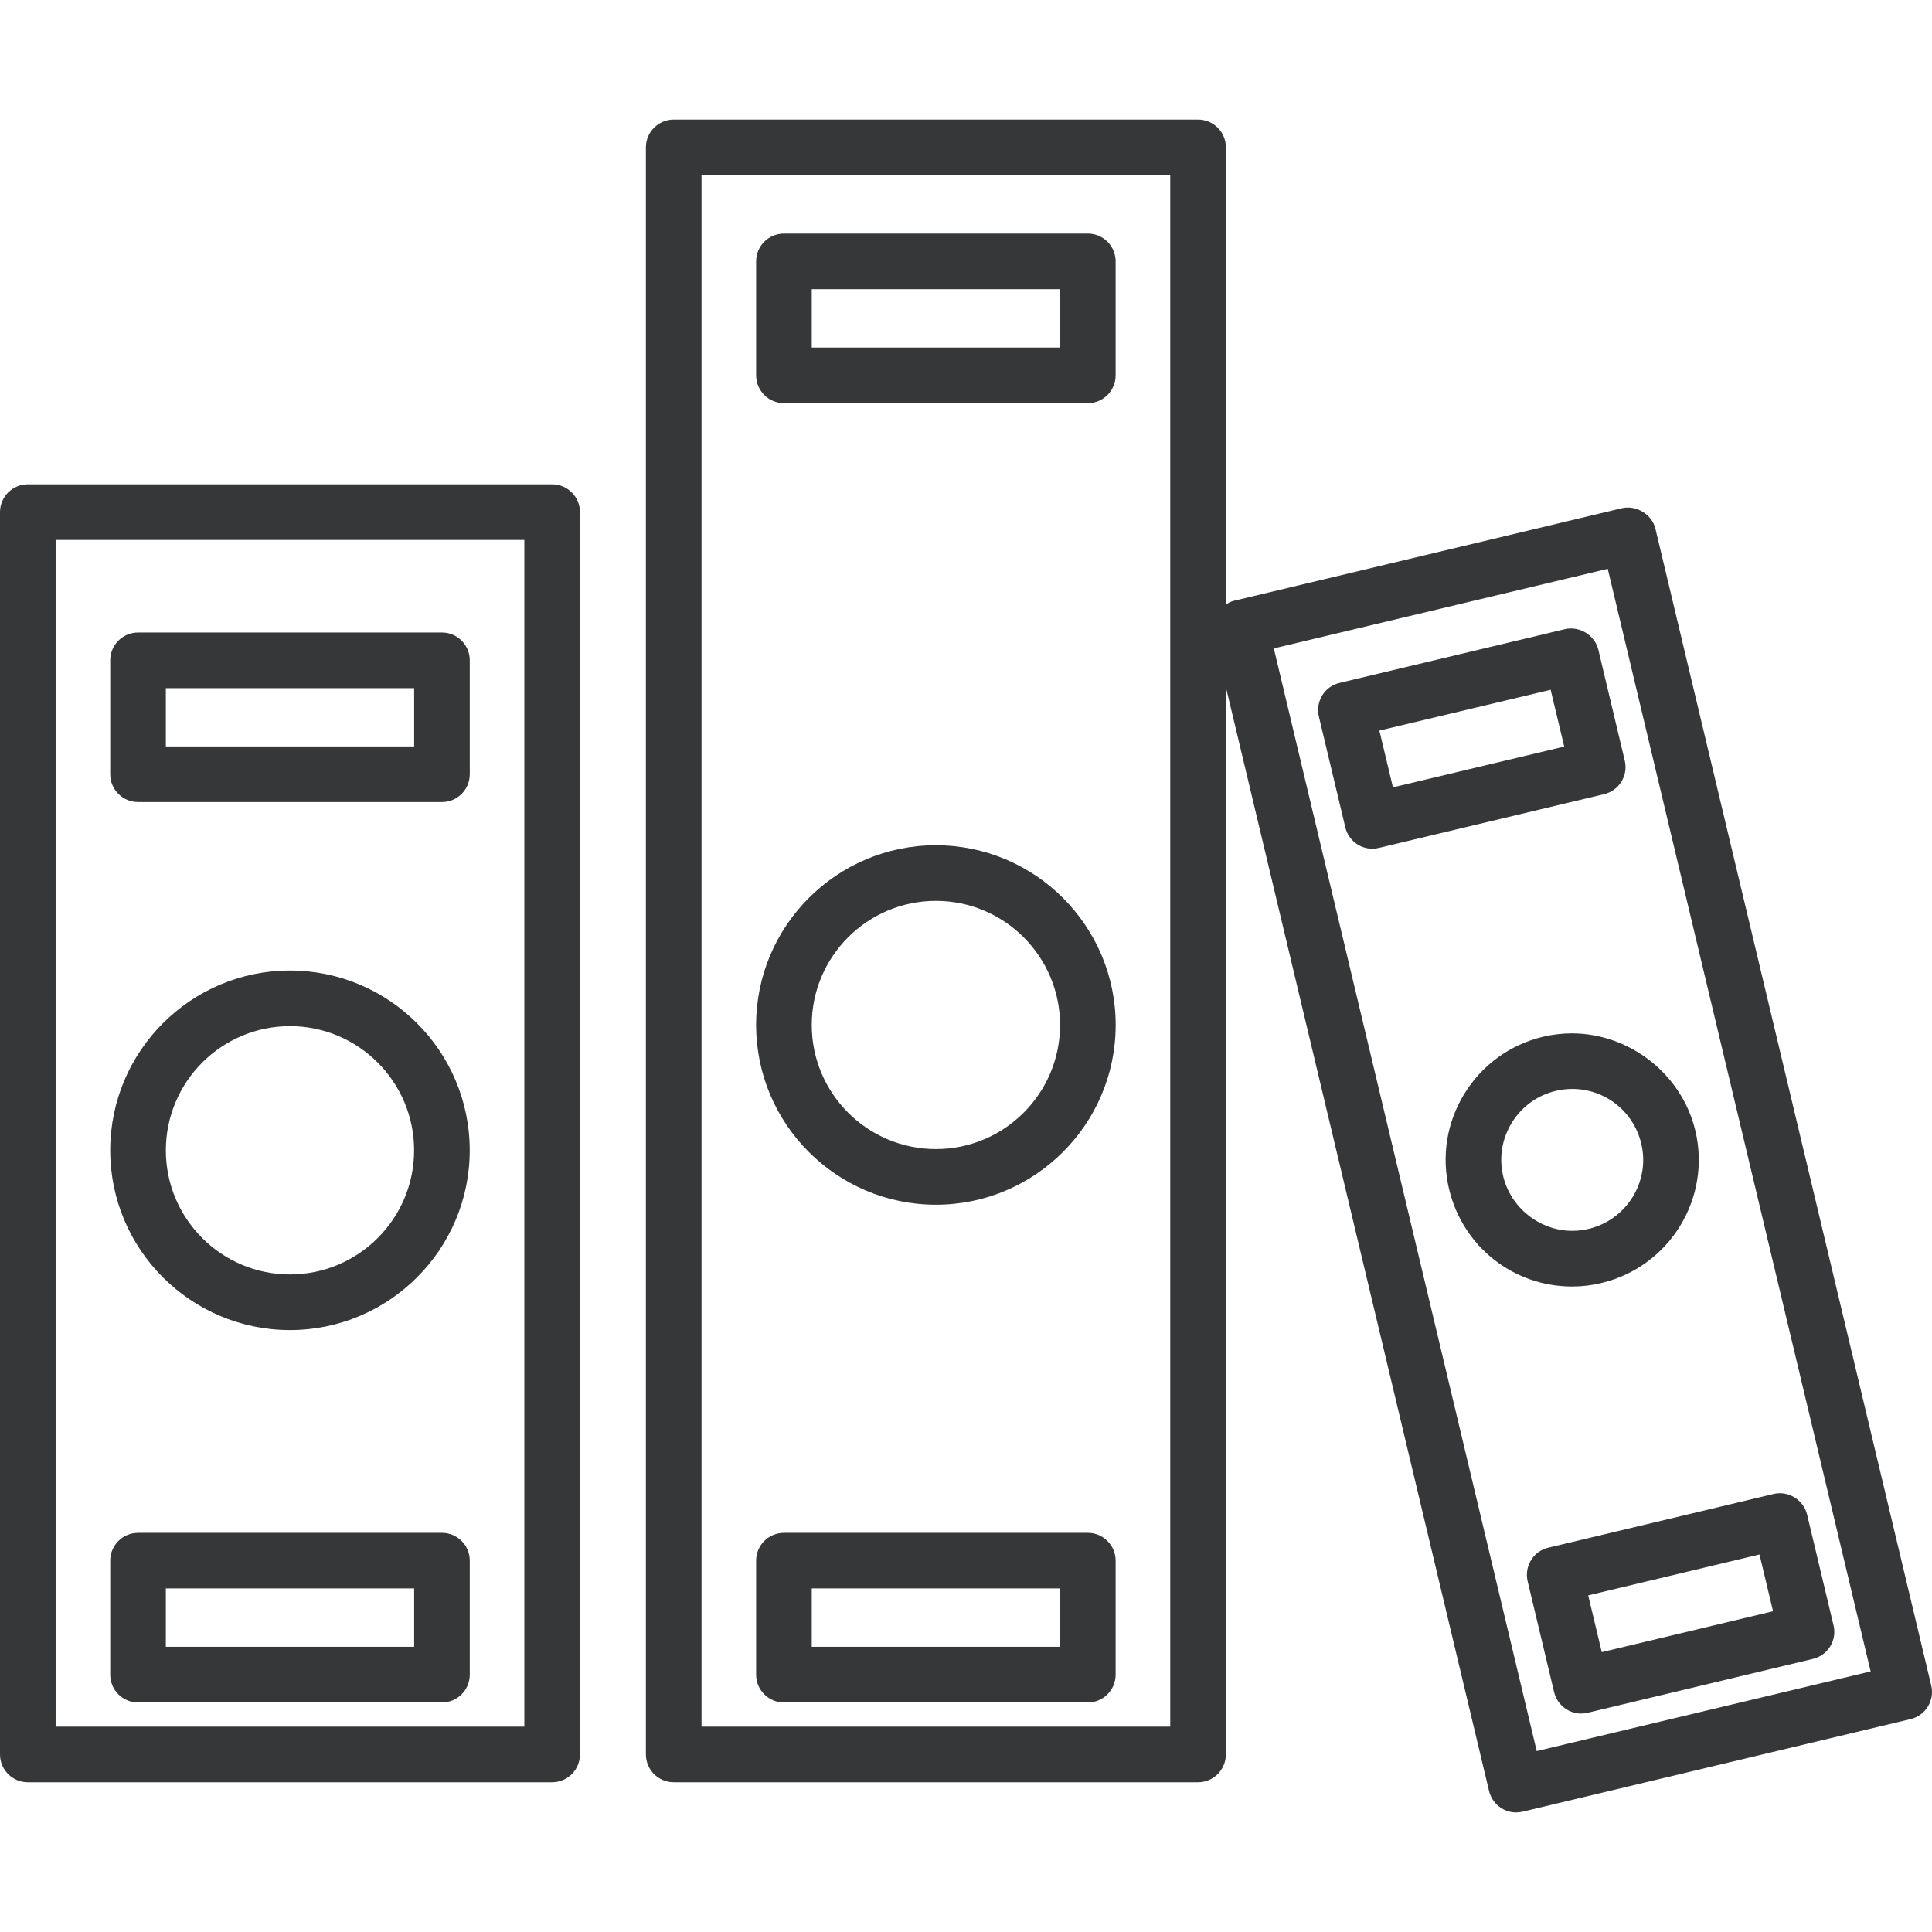 <svg width="159" height="159" viewBox="0 0 159 159" fill="none" xmlns="http://www.w3.org/2000/svg">
<g clip-path="url(#clip0_816_468)">
<path d="M45.44 39.859H2.289C1.025 39.859 0 40.884 0 42.148V144.388C0 145.651 1.025 146.677 2.289 146.677H45.44C46.703 146.677 47.729 145.651 47.729 144.388V42.148C47.729 40.884 46.703 39.859 45.44 39.859ZM43.151 142.099H4.578V44.437H43.151V142.099Z" fill="#363738"/>
<path d="M136.24 43.521C135.958 42.327 134.654 41.551 133.486 41.822L101.548 49.443C101.303 49.501 101.09 49.622 100.889 49.747V12.129C100.889 10.866 99.863 9.84 98.6 9.84H55.445C54.182 9.84 53.156 10.866 53.156 12.129V144.388C53.156 145.651 54.182 146.677 55.445 146.677H98.596C99.86 146.677 100.885 145.651 100.885 144.388V56.536L122.547 147.398C122.69 147.988 123.052 148.493 123.576 148.819C123.935 149.043 124.349 149.16 124.773 149.16C124.946 149.16 125.118 149.134 125.304 149.098L157.246 141.477C158.469 141.184 159.231 139.946 158.938 138.715L136.24 43.521ZM96.308 142.099H57.734V14.418H96.308V142.099ZM126.469 144.11L104.833 53.361L132.314 46.813L153.95 137.554L126.469 144.11Z" fill="#363738"/>
<path d="M23.863 109.462C32.022 109.462 38.658 102.826 38.658 94.671C38.658 86.507 32.022 79.872 23.863 79.872C15.707 79.872 9.071 86.507 9.071 94.671C9.071 102.826 15.707 109.462 23.863 109.462ZM23.863 84.449C29.499 84.449 34.08 89.034 34.08 94.671C34.08 100.303 29.495 104.884 23.863 104.884C18.23 104.884 13.649 100.303 13.649 94.671C13.649 89.034 18.23 84.449 23.863 84.449Z" fill="#363738"/>
<path d="M11.36 140.111H36.373C37.636 140.111 38.661 139.085 38.661 137.822V128.439C38.661 127.176 37.636 126.15 36.373 126.15H11.36C10.097 126.15 9.071 127.176 9.071 128.439V137.822C9.071 139.085 10.097 140.111 11.36 140.111ZM13.649 130.724H34.084V135.529H13.649V130.724Z" fill="#363738"/>
<path d="M11.36 66.007H36.373C37.636 66.007 38.661 64.981 38.661 63.718V54.343C38.661 53.079 37.636 52.054 36.373 52.054H11.36C10.097 52.054 9.071 53.079 9.071 54.343V63.718C9.071 64.981 10.097 66.007 11.36 66.007ZM13.649 56.632H34.084V61.429H13.649V56.632Z" fill="#363738"/>
<path d="M77.022 99.146C85.178 99.146 91.818 92.51 91.818 84.354C91.818 76.198 85.182 69.563 77.022 69.563C68.863 69.563 62.227 76.198 62.227 84.354C62.227 92.51 68.863 99.146 77.022 99.146ZM77.022 74.14C82.655 74.14 87.24 78.722 87.24 84.354C87.24 89.987 82.655 94.568 77.022 94.568C71.39 94.568 66.805 89.987 66.805 84.354C66.805 78.722 71.386 74.14 77.022 74.14Z" fill="#363738"/>
<path d="M64.516 140.111H89.525C90.789 140.111 91.814 139.085 91.814 137.822V128.439C91.814 127.176 90.789 126.15 89.525 126.15H64.516C63.253 126.15 62.227 127.176 62.227 128.439V137.822C62.227 139.085 63.253 140.111 64.516 140.111ZM66.805 130.724H87.236V135.529H66.805V130.724Z" fill="#363738"/>
<path d="M64.516 33.179H89.525C90.789 33.179 91.814 32.154 91.814 30.89V21.512C91.814 20.248 90.789 19.223 89.525 19.223H64.516C63.253 19.223 62.227 20.248 62.227 21.512V30.89C62.227 32.15 63.253 33.179 64.516 33.179ZM66.805 23.8H87.236V28.601H66.805V23.8Z" fill="#363738"/>
<path d="M126.978 85.325C124.275 85.973 121.983 87.632 120.522 90.001C119.064 92.371 118.614 95.168 119.258 97.871C120.383 102.584 124.543 105.877 129.377 105.877C130.197 105.877 131.017 105.781 131.812 105.584C137.397 104.247 140.858 98.622 139.521 93.044C138.415 88.408 134.134 85.043 129.344 85.043C128.549 85.046 127.751 85.138 126.978 85.325ZM135.071 94.11C135.434 95.619 135.181 97.183 134.365 98.508C133.544 99.838 132.263 100.768 130.743 101.134C130.303 101.24 129.849 101.295 129.399 101.295C126.725 101.295 124.334 99.406 123.711 96.805C123.349 95.293 123.602 93.722 124.422 92.393C125.242 91.067 126.524 90.137 128.036 89.778C128.483 89.672 128.941 89.617 129.395 89.617C132.105 89.62 134.438 91.466 135.071 94.11Z" fill="#363738"/>
<path d="M126 128.399C125.682 128.912 125.583 129.542 125.722 130.135L127.901 139.261C128.044 139.851 128.406 140.356 128.93 140.682C129.289 140.902 129.703 141.022 130.128 141.022C130.3 141.022 130.472 140.997 130.662 140.957L149.207 136.522C150.434 136.229 151.192 134.995 150.899 133.768L148.72 124.642C148.435 123.433 147.164 122.66 145.963 122.95L127.414 127.374C126.821 127.513 126.315 127.879 126 128.399ZM144.802 127.93L145.919 132.603L131.823 135.969L130.706 131.296L144.802 127.93Z" fill="#363738"/>
<path d="M128.784 51.779L110.235 56.203C109.638 56.346 109.132 56.712 108.817 57.228C108.502 57.741 108.4 58.371 108.539 58.964L110.718 68.091C110.963 69.123 111.879 69.848 112.941 69.848C113.128 69.848 113.311 69.826 113.476 69.782L132.025 65.355C133.251 65.062 134.009 63.828 133.716 62.601L131.541 53.475C131.252 52.27 129.999 51.501 128.784 51.779ZM114.637 64.798L113.52 60.125L127.615 56.767L128.732 61.44L114.637 64.798Z" fill="#363738"/>
</g>
<defs>
<clipPath id="clip0_816_468">
<rect width="159" height="159" fill="white"/>
</clipPath>
</defs>
</svg>
